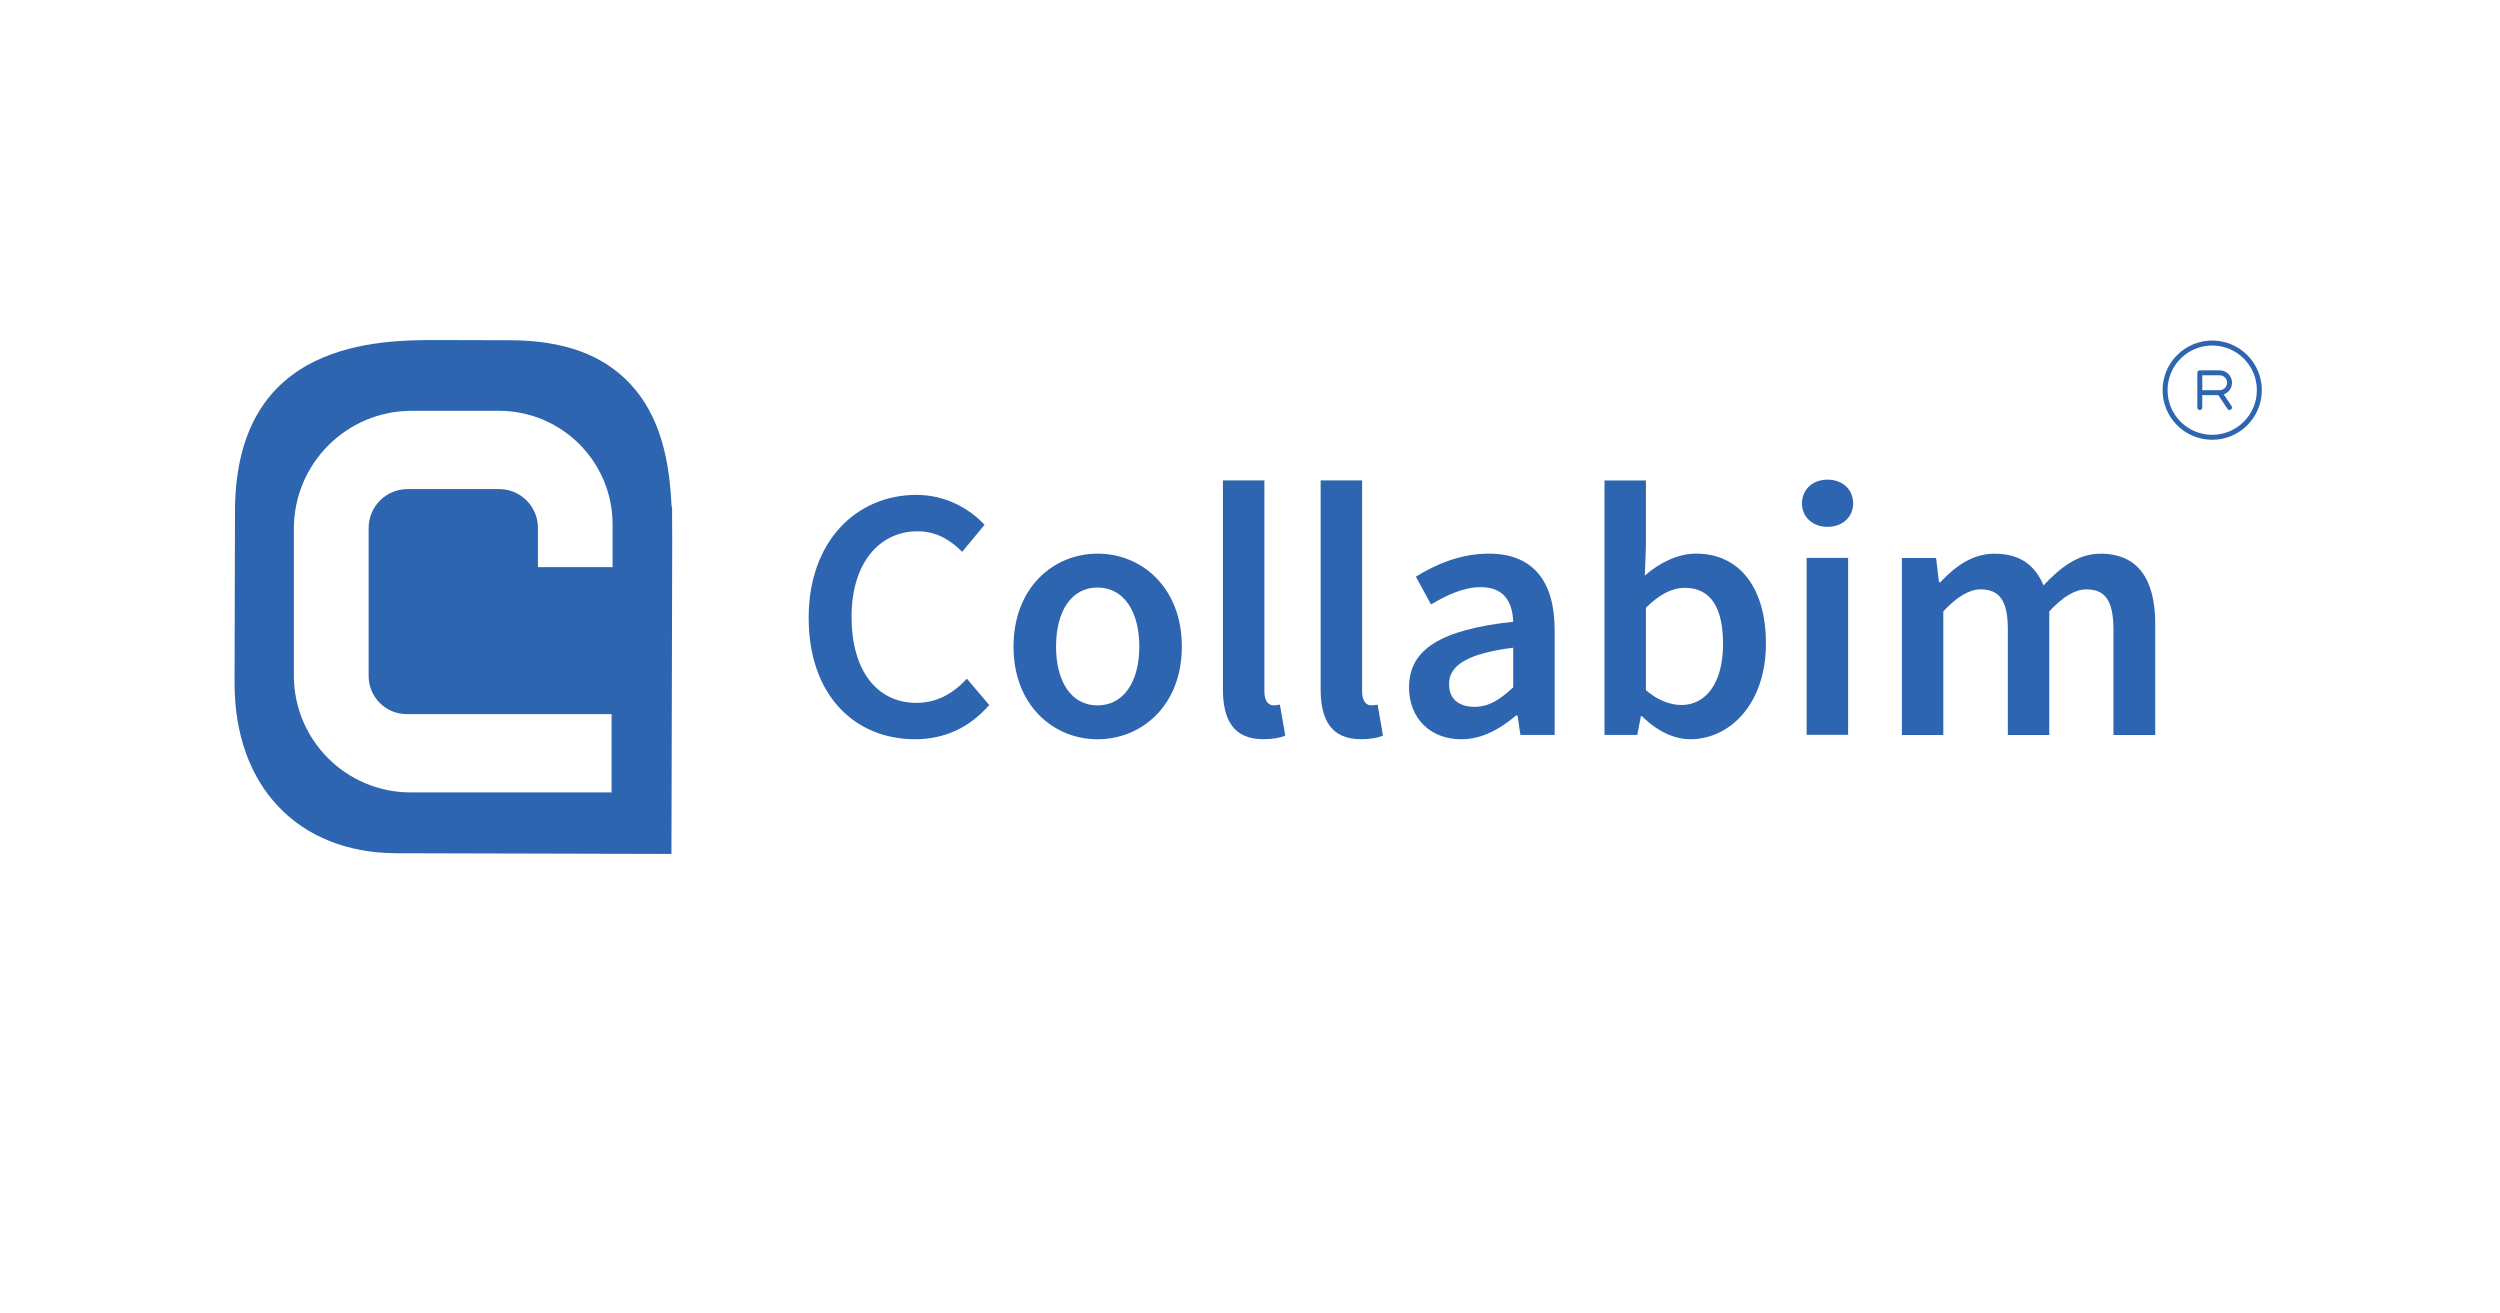 <?xml version="1.0" encoding="UTF-8" standalone="no"?>
<!DOCTYPE svg PUBLIC "-//W3C//DTD SVG 1.1//EN" "http://www.w3.org/Graphics/SVG/1.1/DTD/svg11.dtd">
<svg width="100%" height="100%" viewBox="0 0 198 104" version="1.1" xmlns="http://www.w3.org/2000/svg" xmlns:xlink="http://www.w3.org/1999/xlink" xml:space="preserve" xmlns:serif="http://www.serif.com/" style="fill-rule:evenodd;clip-rule:evenodd;stroke-linejoin:round;stroke-miterlimit:2;">
    <g id="Artboard1" transform="matrix(0.694,0,0,0.694,4.585,4.089)">
        <rect x="-6.611" y="-5.896" width="284.71" height="149.847" style="fill:none;"/>
        <g transform="matrix(0.871,0,0,0.871,245.853,33.537)">
            <path d="M0,11.703C-3.231,11.703 -5.852,9.083 -5.852,5.851C-5.852,2.62 -3.231,0.001 0,0.001C3.231,0.001 5.851,2.62 5.851,5.851C5.848,9.081 3.229,11.699 0,11.703M0,-0.65C-3.591,-0.65 -6.501,2.261 -6.501,5.851C-6.501,9.442 -3.591,12.353 0,12.353C3.591,12.353 6.501,9.442 6.501,5.851C6.497,2.263 3.589,-0.646 0,-0.65" style="fill:rgb(46,101,176);fill-rule:nonzero;"/>
        </g>
        <g transform="matrix(0.871,0,0,0.871,246.702,38.673)">
            <path d="M0,-0.043L-2.275,-0.043L-2.275,-1.993L0,-1.993C0.539,-1.993 0.976,-1.557 0.976,-1.018C0.976,-0.48 0.539,-0.043 0,-0.043M1.626,-1.018C1.625,-1.915 0.897,-2.642 0,-2.643L-2.601,-2.643C-2.779,-2.643 -2.925,-2.498 -2.925,-2.318L-2.925,2.232C-2.925,2.412 -2.779,2.558 -2.601,2.558C-2.421,2.558 -2.275,2.412 -2.275,2.232L-2.275,0.607L-0.174,0.607L1.03,2.413C1.131,2.561 1.333,2.6 1.481,2.499C1.628,2.399 1.668,2.201 1.571,2.052L0.541,0.508C1.189,0.28 1.623,-0.331 1.626,-1.018" style="fill:rgb(46,101,176);fill-rule:nonzero;"/>
        </g>
        <g transform="matrix(0.871,0,0,0.871,85.678,64.446)">
            <path d="M0,0.189C0,-9.917 6.328,-15.915 14.12,-15.915C17.993,-15.915 21.109,-14.073 23.046,-11.996L20.118,-8.454C18.512,-10.059 16.67,-11.145 14.262,-11.145C9.209,-11.145 5.619,-6.895 5.619,0.047C5.619,7.085 8.926,11.335 14.12,11.335C16.859,11.335 18.984,10.059 20.731,8.17L23.66,11.618C21.157,14.499 17.898,16.104 13.932,16.104C6.139,16.104 0,10.437 0,0.189" style="fill:rgb(46,101,176);fill-rule:nonzero;"/>
        </g>
        <g transform="matrix(0.871,0,0,0.871,123.412,67.862)">
            <path d="M0,0.048C0,-4.628 -2.078,-7.697 -5.479,-7.697C-8.878,-7.697 -10.909,-4.628 -10.909,0.048C-10.909,4.676 -8.878,7.746 -5.479,7.746C-2.078,7.746 0,4.676 0,0.048M-16.481,0.048C-16.481,-7.697 -11.239,-12.137 -5.479,-12.137C0.331,-12.137 5.573,-7.697 5.573,0.048C5.573,7.746 0.331,12.185 -5.479,12.185C-11.239,12.185 -16.481,7.746 -16.481,0.048" style="fill:rgb(46,101,176);fill-rule:nonzero;"/>
        </g>
        <g transform="matrix(0.871,0,0,0.871,132.956,54.61)">
            <path d="M0,20.875L0,-6.517L5.432,-6.517L5.432,21.158C5.432,22.479 6.045,22.953 6.612,22.953C6.848,22.953 7.037,22.953 7.462,22.858L8.17,26.92C7.509,27.203 6.564,27.392 5.289,27.392C1.417,27.392 0,24.889 0,20.875" style="fill:rgb(46,101,176);fill-rule:nonzero;"/>
        </g>
        <g transform="matrix(0.871,0,0,0.871,144.107,54.61)">
            <path d="M0,20.875L0,-6.517L5.432,-6.517L5.432,21.158C5.432,22.479 6.045,22.953 6.612,22.953C6.848,22.953 7.037,22.953 7.462,22.858L8.17,26.92C7.509,27.203 6.564,27.392 5.289,27.392C1.417,27.392 0,24.889 0,20.875" style="fill:rgb(46,101,176);fill-rule:nonzero;"/>
        </g>
        <g transform="matrix(0.871,0,0,0.871,166.082,63.212)">
            <path d="M0,10.721L0,5.526C-6.328,6.328 -8.406,7.982 -8.406,10.295C-8.406,12.373 -6.989,13.271 -5.054,13.271C-3.164,13.271 -1.748,12.325 0,10.721M-13.648,10.721C-13.648,5.762 -9.54,3.164 0,2.125C-0.095,-0.331 -1.087,-2.408 -4.251,-2.408C-6.518,-2.408 -8.689,-1.369 -10.768,-0.141L-12.751,-3.778C-10.201,-5.383 -6.896,-6.8 -3.212,-6.8C2.55,-6.8 5.431,-3.258 5.431,3.211L5.431,16.954L0.944,16.954L0.566,14.405L0.378,14.405C-1.7,16.152 -4.062,17.521 -6.801,17.521C-10.862,17.521 -13.648,14.782 -13.648,10.721" style="fill:rgb(46,101,176);fill-rule:nonzero;"/>
        </g>
        <g transform="matrix(0.871,0,0,0.871,190.03,59.797)">
            <path d="M0,8.972C0,4.344 -1.511,1.605 -5.006,1.605C-6.706,1.605 -8.313,2.455 -10.105,4.202L-10.105,15.017C-8.453,16.434 -6.8,16.953 -5.431,16.953C-2.36,16.953 0,14.214 0,8.972M-10.625,18.417L-10.767,18.417L-11.239,20.873L-15.537,20.873L-15.537,-12.468L-10.105,-12.468L-10.105,-3.873L-10.248,-0.001C-8.313,-1.701 -5.902,-2.882 -3.541,-2.882C2.268,-2.882 5.62,1.746 5.62,8.878C5.62,16.859 0.851,21.44 -4.297,21.44C-6.422,21.44 -8.689,20.354 -10.625,18.417" style="fill:rgb(46,101,176);fill-rule:nonzero;"/>
        </g>
        <g transform="matrix(0.871,0,0,0.871,20.141,35.251)">
            <path d="M206.004,25.854L211.436,25.854L211.436,49.041L206.004,49.041L206.004,25.854ZM205.391,18.722C205.391,16.88 206.807,15.606 208.743,15.606C210.68,15.606 212.097,16.88 212.097,18.722C212.097,20.517 210.68,21.793 208.743,21.793C206.807,21.793 205.391,20.517 205.391,18.722" style="fill:rgb(46,101,176);fill-rule:nonzero;"/>
        </g>
        <g transform="matrix(0.871,0,0,0.871,210.436,77.492)">
            <path d="M0,-22.62L4.486,-22.62L4.864,-19.456L5.054,-19.456C6.989,-21.534 9.257,-23.187 12.138,-23.187C15.537,-23.187 17.474,-21.629 18.56,-19.031C20.779,-21.392 23.094,-23.187 26.021,-23.187C30.934,-23.187 33.2,-19.834 33.2,-13.978L33.2,0.567L27.722,0.567L27.722,-13.269C27.722,-17.095 26.589,-18.512 24.18,-18.512C22.716,-18.512 21.11,-17.567 19.315,-15.631L19.315,0.567L13.885,0.567L13.885,-13.269C13.885,-17.095 12.751,-18.512 10.296,-18.512C8.879,-18.512 7.226,-17.567 5.432,-15.631L5.432,0.567L0,0.567L0,-22.62Z" style="fill:rgb(46,101,176);fill-rule:nonzero;"/>
        </g>
        <g transform="matrix(0.871,0,0,0.871,63.187,39.878)">
            <path d="M0,51.276L-26.324,51.276C-34.775,51.276 -41.625,44.425 -41.625,35.975L-41.625,16.713C-41.625,8.188 -34.714,1.277 -26.189,1.277L-14.757,1.277C-6.533,1.277 0.133,7.944 0.133,16.168L0.133,21.755L-9.649,21.755L-9.649,16.613C-9.649,13.808 -11.923,11.534 -14.728,11.534L-26.733,11.534C-29.548,11.534 -31.83,13.817 -31.83,16.631L-31.83,36.027C-31.83,38.785 -29.594,41.02 -26.836,41.02L0,41.02L0,51.276ZM7.926,13.855L7.86,13.853C7.599,7.807 6.418,1.984 2.424,-2.273C-1.158,-6.086 -6.301,-7.95 -13.31,-7.97L-22.375,-7.994C-30.428,-8.014 -49.29,-8.062 -49.343,14.421L-49.397,36.899C-49.429,50.442 -41.108,59.209 -28.198,59.244L7.844,59.338L7.945,18.317L7.926,13.855Z" style="fill:rgb(46,101,176);fill-rule:nonzero;"/>
        </g>
    </g>
</svg>
